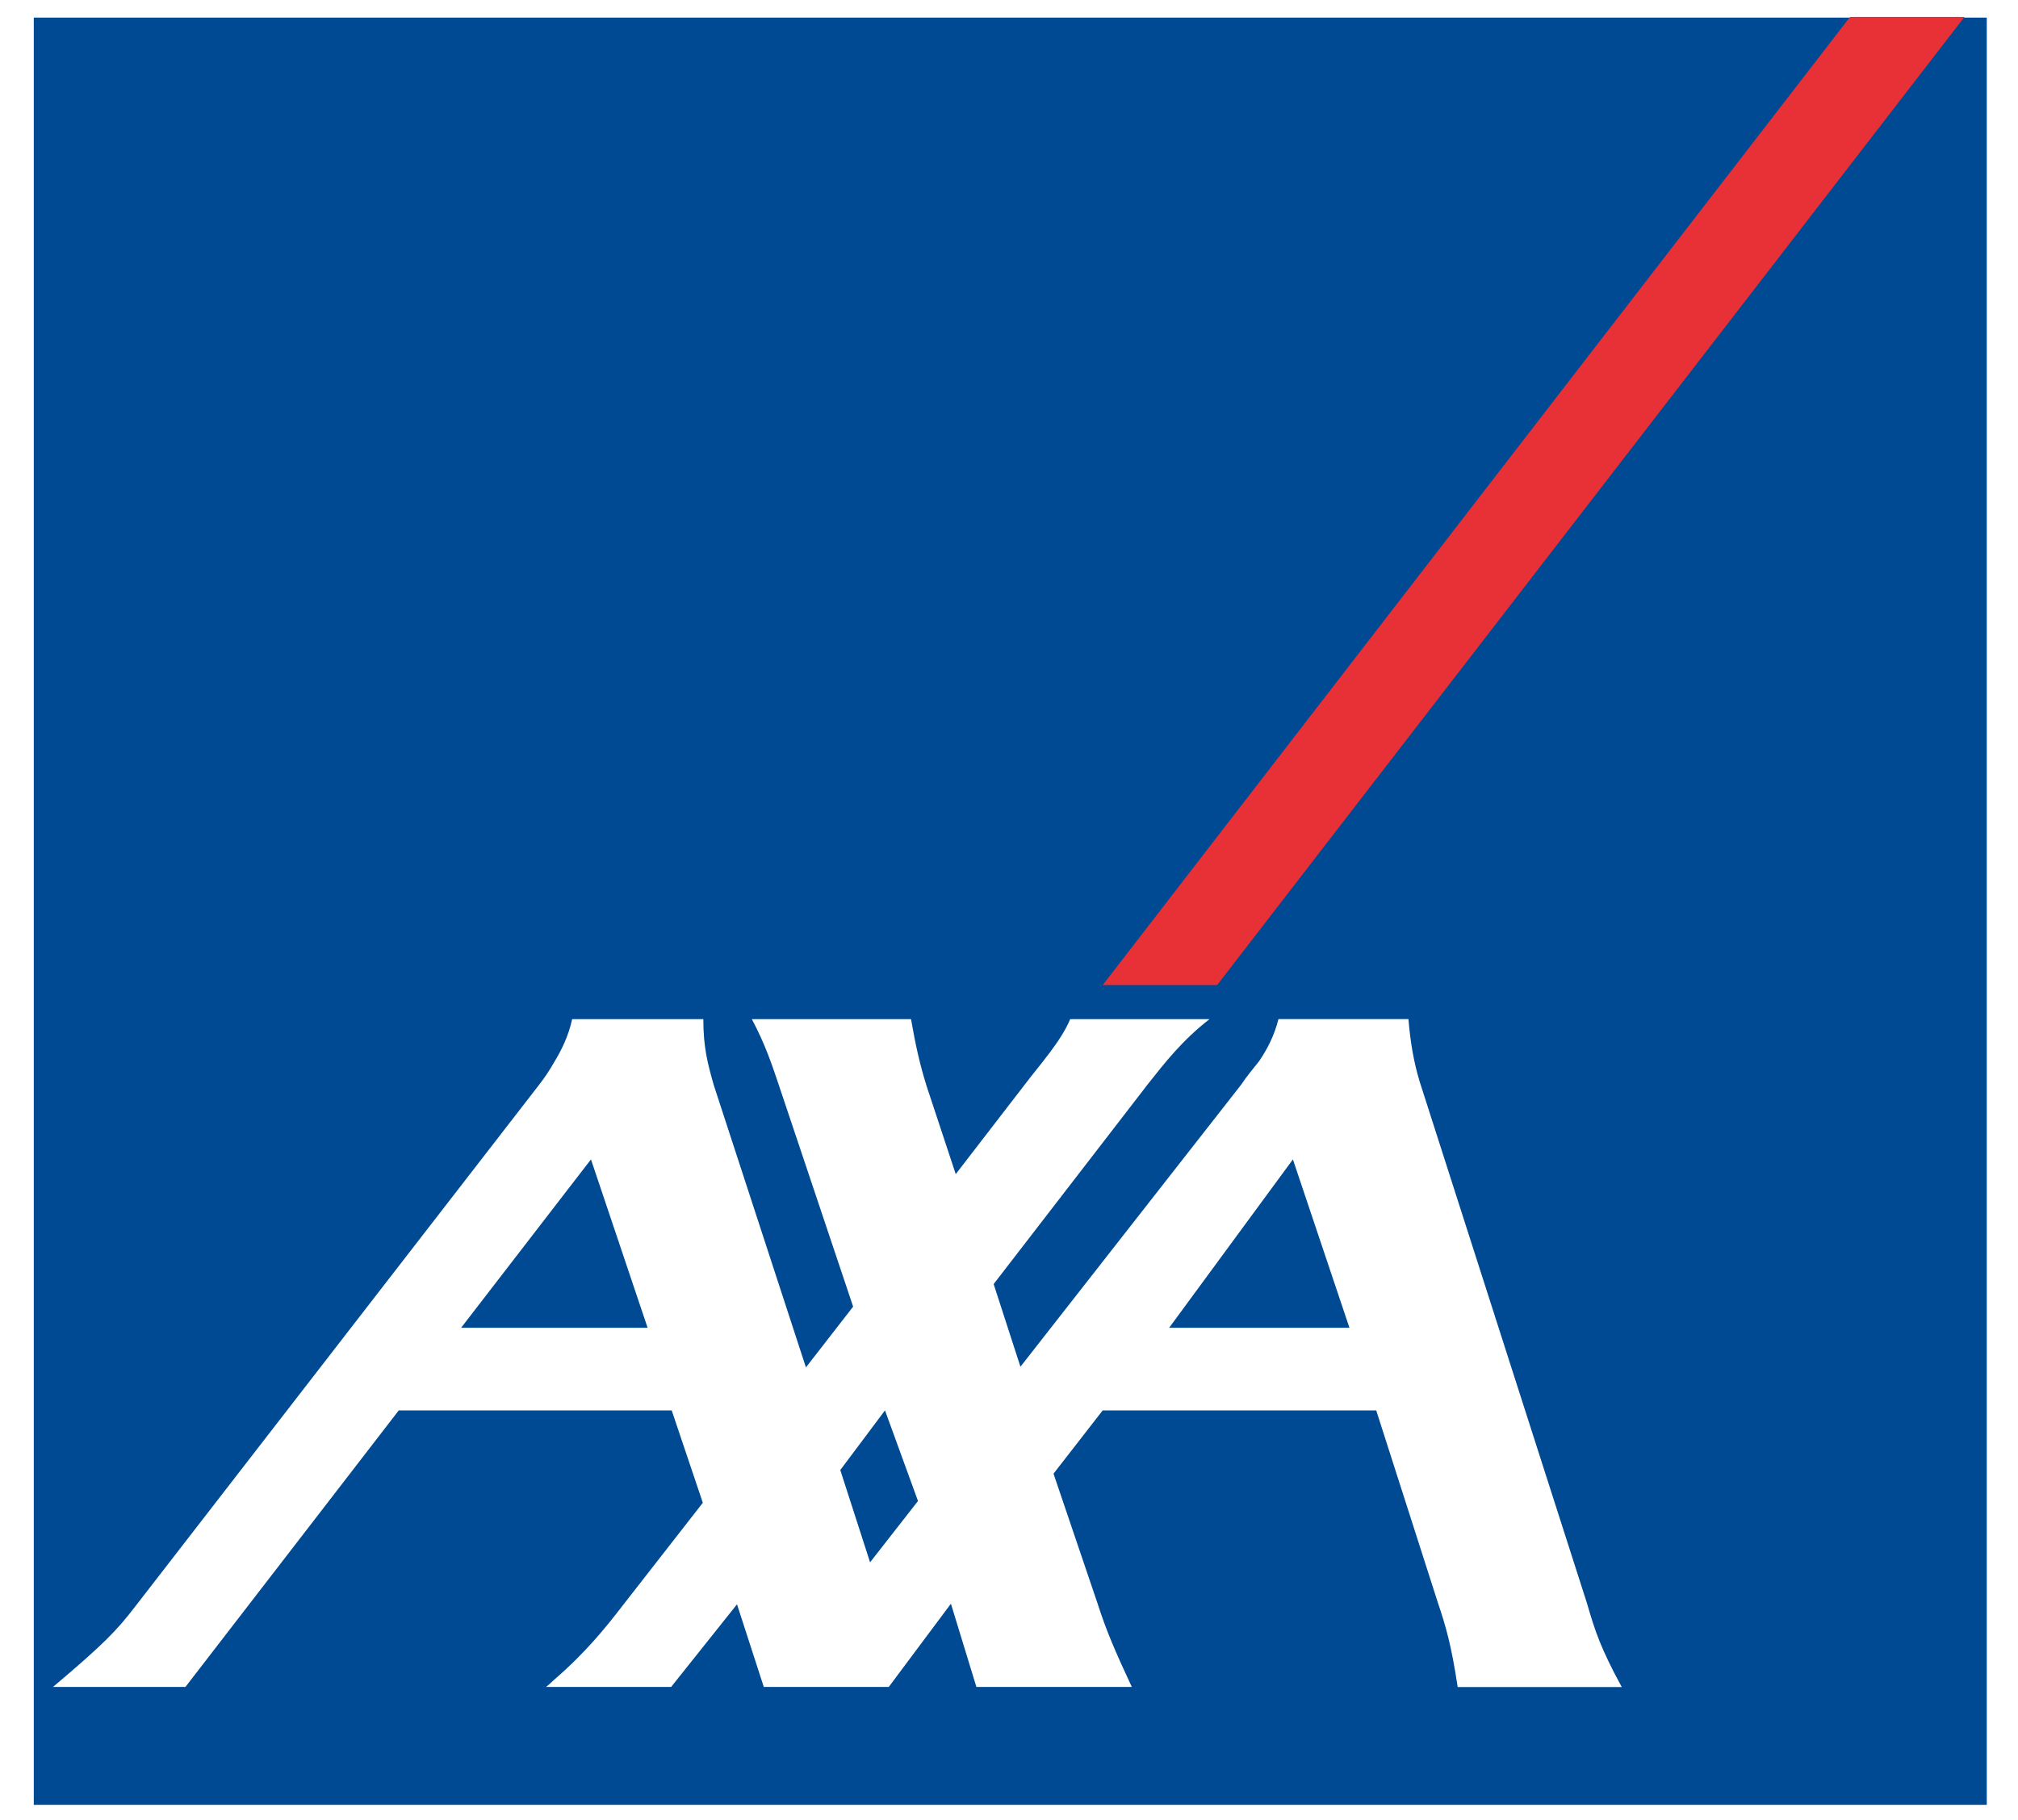 <svg xmlns="http://www.w3.org/2000/svg" width="51" height="46" viewBox="0 0 51 46" fill="none"><path d="M0.854 0.445V45.619H50.211V0.445H0.854ZM36.839 42.639C36.682 41.594 36.54 41.103 36.337 40.504L34.781 35.65H27.867L26.625 37.248L27.74 40.535C27.961 41.227 28.196 41.764 28.604 42.639H24.676L24.032 40.535L22.461 42.639H19.303L18.626 40.55L16.961 42.639H14.006H13.8C13.879 42.577 13.942 42.515 14.006 42.456C14.807 41.764 15.311 41.135 15.749 40.565L17.762 37.984L16.976 35.65H10.077L4.686 42.639H1.339C2.611 41.564 2.94 41.227 3.412 40.612L13.626 27.417C13.768 27.234 13.892 27.048 14.004 26.85C14.191 26.543 14.366 26.189 14.46 25.76H17.775C17.775 26.481 17.884 26.882 18.041 27.434L20.368 34.562L21.561 33.026L19.66 27.358C19.519 26.944 19.346 26.406 19.001 25.76H23.024C23.133 26.389 23.244 26.897 23.417 27.449L24.154 29.677L25.883 27.434C26.276 26.912 26.81 26.329 27.046 25.76H30.567C29.875 26.297 29.436 26.865 29.01 27.402L25.112 32.456L25.789 34.545L31.367 27.417C31.509 27.202 31.666 27.018 31.824 26.818C32.029 26.511 32.201 26.189 32.31 25.758H35.595C35.643 26.325 35.721 26.818 35.879 27.34L40.106 40.521C40.311 41.227 40.451 41.658 40.986 42.641H36.839V42.639Z" fill="#004A93"></path><path d="M11.653 33.561H16.367L14.935 29.305L11.653 33.561Z" fill="#004A93"></path><path d="M21.236 37.156L21.989 39.489L23.2 37.939L22.366 35.649L21.236 37.156Z" fill="#004A93"></path><path d="M29.547 33.561H34.104L32.675 29.305L29.547 33.561Z" fill="#004A93"></path><path d="M27.869 24.897H30.761L49.648 0.427H46.756L27.869 24.897Z" fill="#E73137"></path></svg>